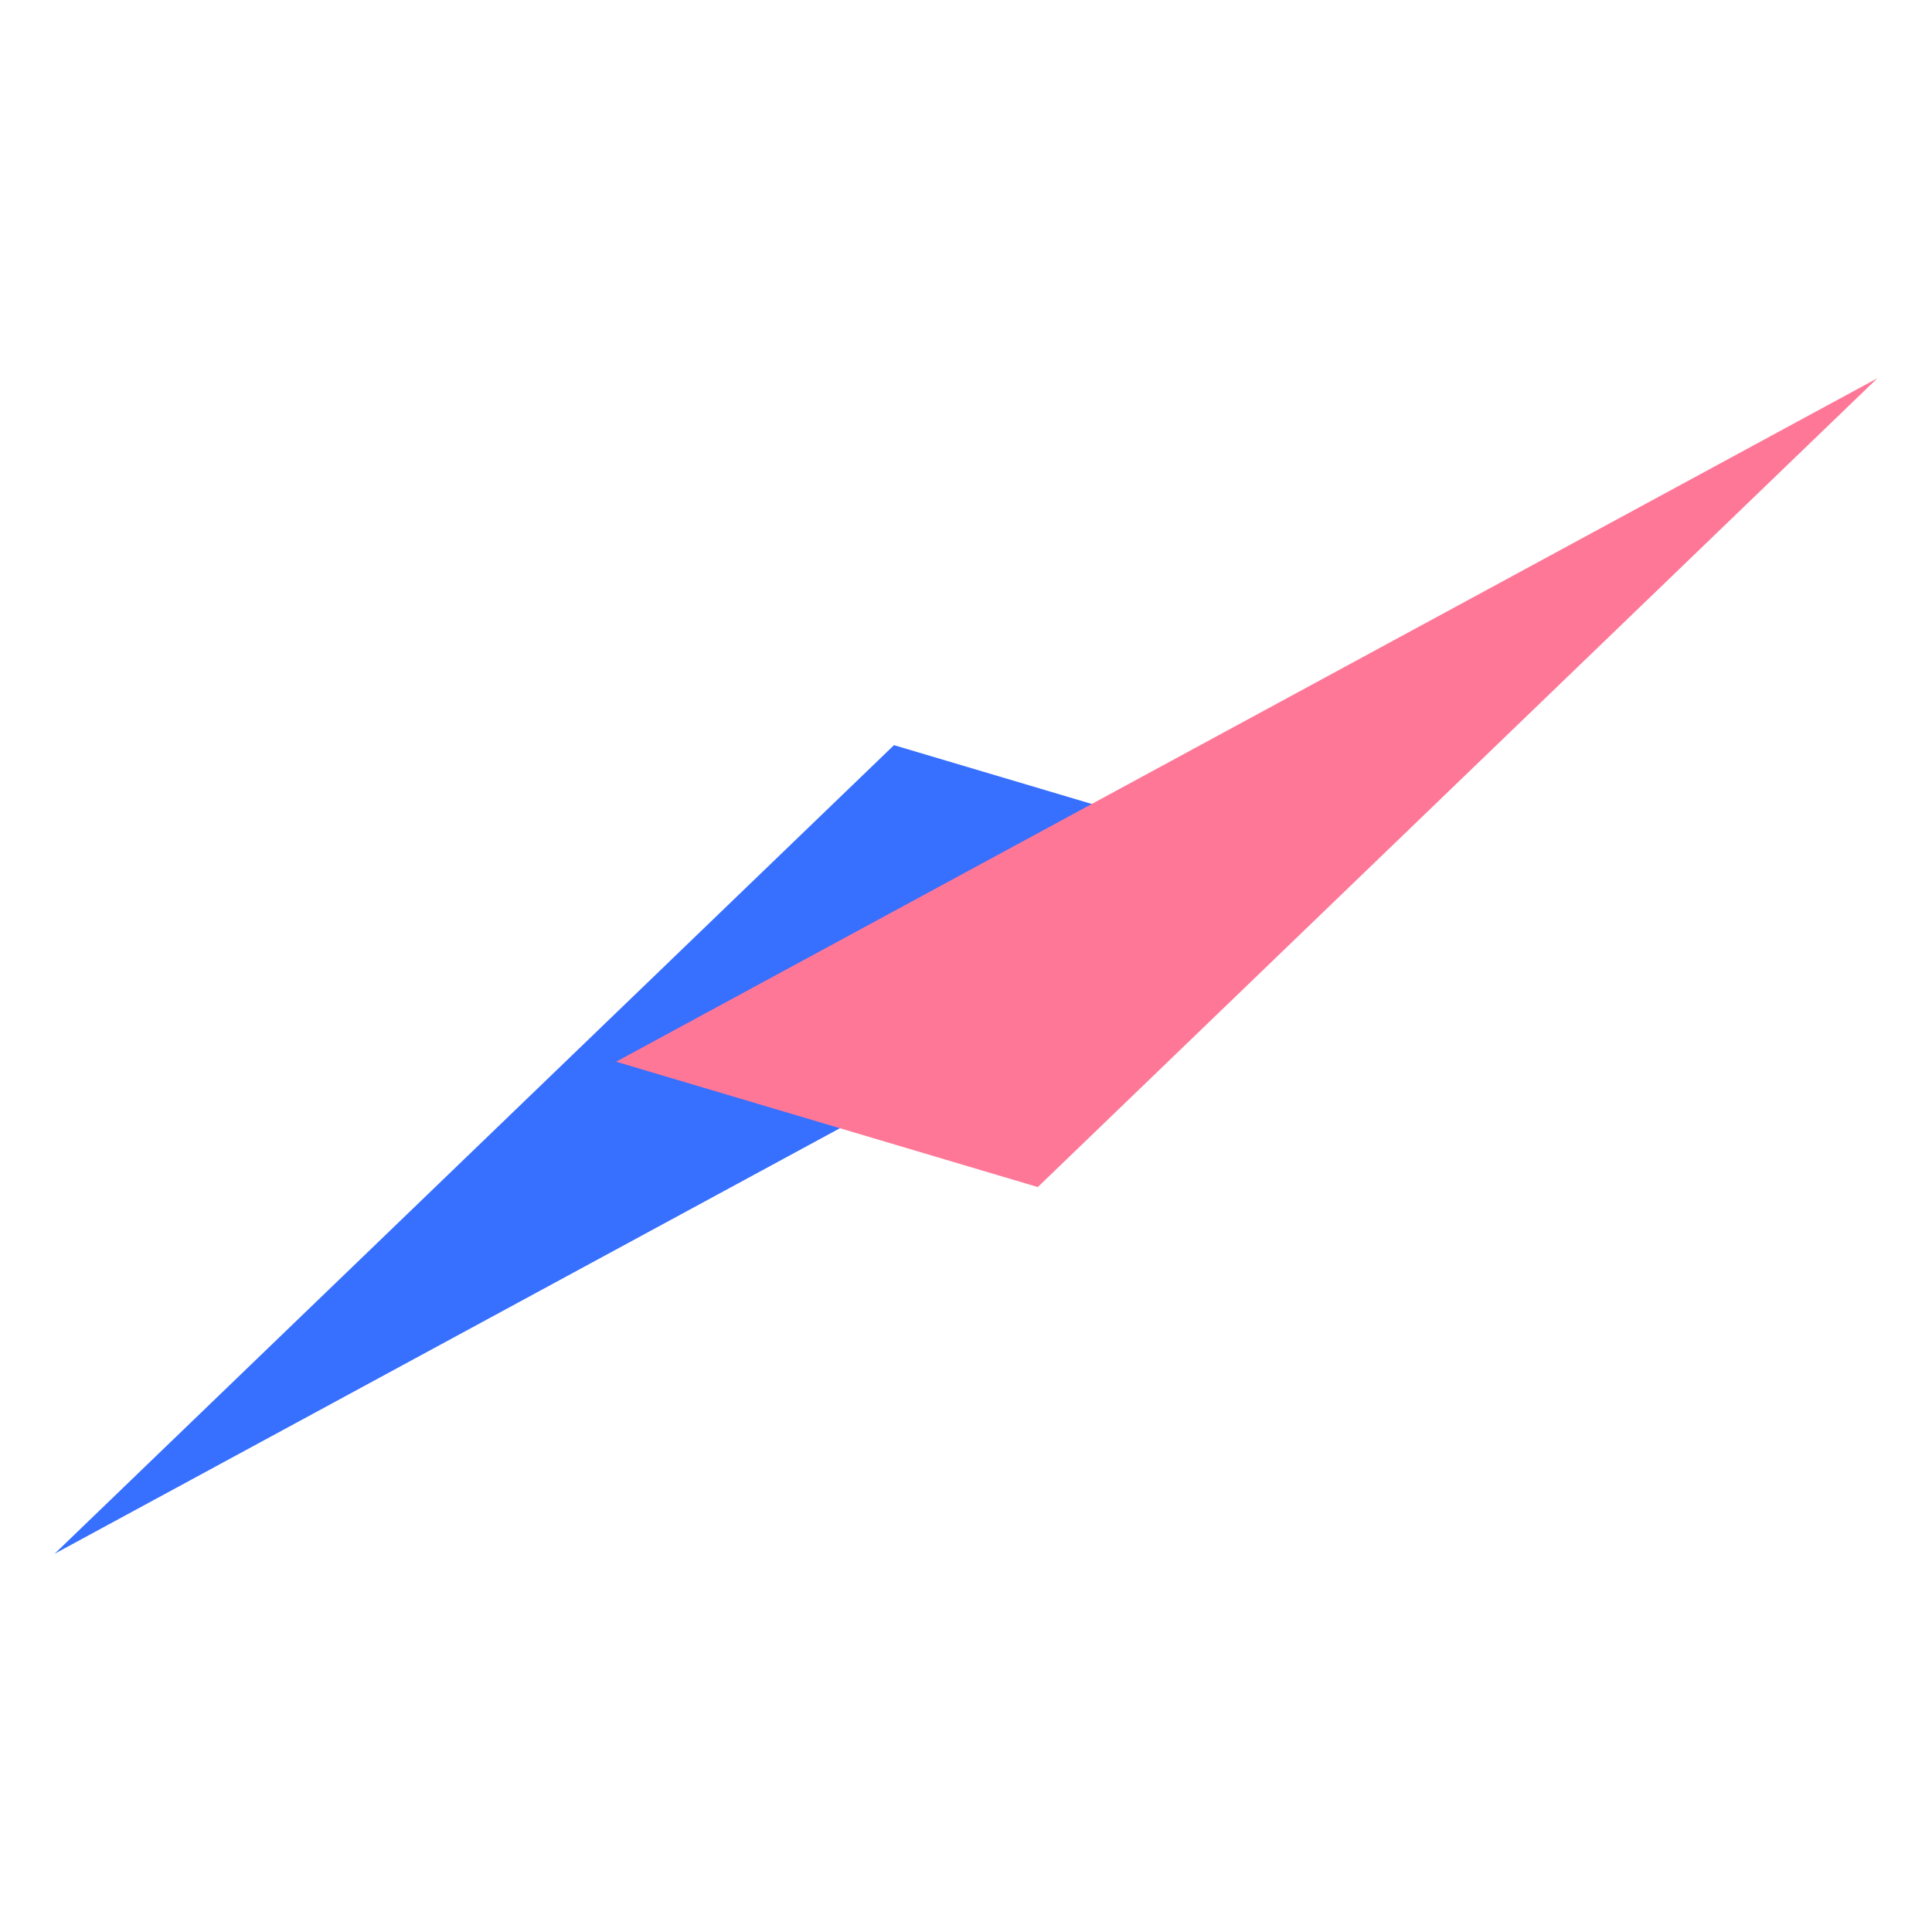 <svg width="98" height="98" viewBox="0 0 98 98" fill="none" xmlns="http://www.w3.org/2000/svg">
<path d="M66.732 44.155L2.771 78.813L45.347 37.798L66.732 44.155Z" fill="#376FFE"/>
<path d="M31.251 53.855L95.229 19.187L52.642 60.213L31.251 53.855Z" fill="#FE7797"/>
</svg>
